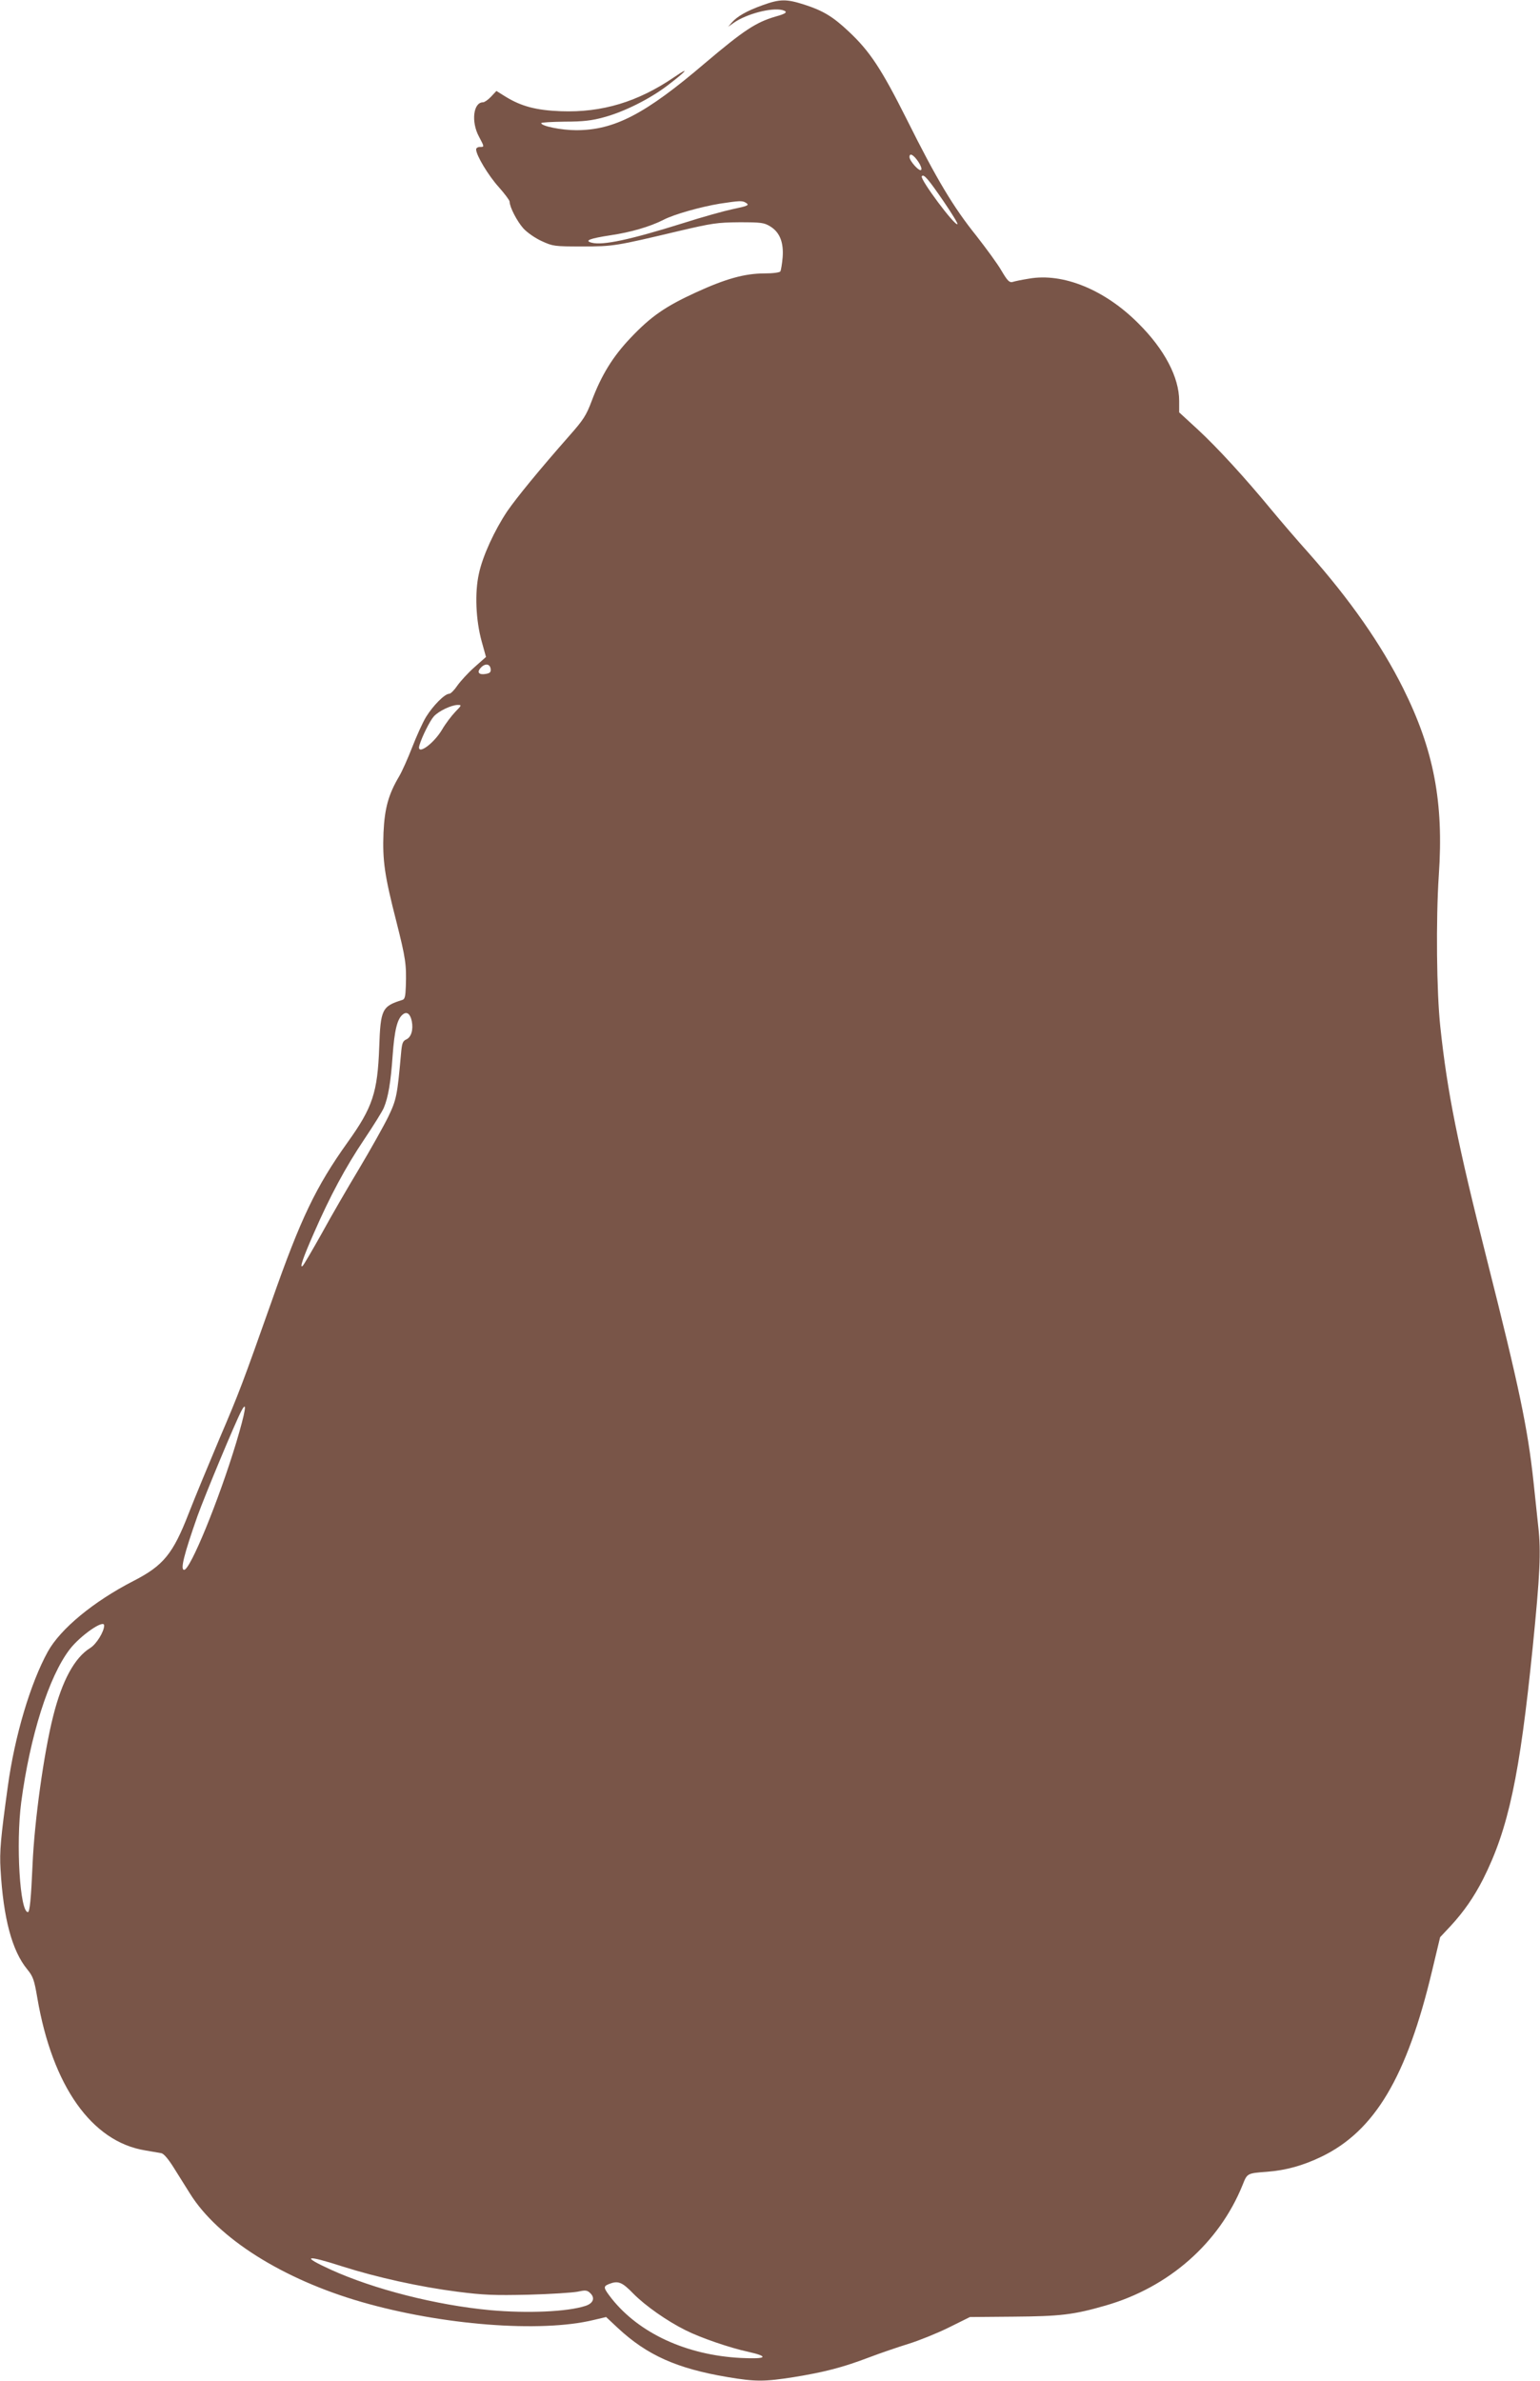 <?xml version="1.0" standalone="no"?>
<!DOCTYPE svg PUBLIC "-//W3C//DTD SVG 20010904//EN"
 "http://www.w3.org/TR/2001/REC-SVG-20010904/DTD/svg10.dtd">
<svg version="1.0" xmlns="http://www.w3.org/2000/svg"
 width="828pt" height="1280pt" viewBox="0 0 828 1280"
 preserveAspectRatio="xMidYMid meet">
<g transform="translate(0,1280) scale(0.1,-0.1)"
fill="#795548" stroke="none">
<path d="M4100 12772 c-84 -30 -137 -60 -166 -94 l-19 -22 31 22 c70 48 201
82 260 68 33 -9 23 -19 -36 -35 -106 -31 -171 -74 -379 -250 -322 -275 -488
-361 -693 -361 -79 0 -188 22 -188 38 0 4 57 7 128 8 98 0 145 6 207 23 109
29 247 98 342 170 103 78 128 108 39 47 -196 -134 -389 -192 -610 -184 -133 5
-213 26 -299 79 l-48 30 -29 -31 c-15 -16 -35 -30 -43 -30 -52 0 -65 -104 -22
-184 30 -57 30 -56 5 -56 -11 0 -20 -6 -20 -13 0 -32 66 -141 121 -202 32 -36
59 -72 59 -79 0 -29 40 -106 74 -144 20 -22 63 -52 98 -68 61 -28 68 -29 218
-29 168 0 179 2 520 83 179 42 206 46 325 47 118 0 133 -2 166 -22 52 -32 73
-86 67 -167 -3 -35 -9 -69 -12 -75 -4 -6 -39 -11 -85 -11 -107 0 -210 -29
-369 -102 -166 -76 -243 -130 -352 -245 -95 -100 -156 -199 -208 -337 -30 -80
-45 -103 -121 -189 -162 -184 -283 -332 -334 -406 -68 -102 -132 -240 -152
-335 -23 -102 -17 -249 15 -365 l23 -83 -62 -55 c-34 -30 -75 -75 -92 -99 -16
-24 -36 -44 -44 -44 -24 0 -87 -64 -124 -124 -19 -31 -52 -105 -75 -164 -23
-59 -54 -129 -70 -156 -57 -96 -78 -171 -84 -302 -6 -152 6 -232 69 -478 50
-198 55 -231 51 -349 -2 -54 -5 -69 -19 -73 -109 -34 -117 -50 -124 -254 -9
-243 -35 -323 -169 -510 -172 -241 -253 -410 -409 -855 -157 -444 -175 -492
-279 -735 -57 -135 -133 -318 -168 -408 -84 -216 -135 -279 -297 -362 -214
-110 -392 -257 -460 -380 -93 -169 -178 -453 -215 -725 -38 -275 -45 -349 -39
-445 15 -264 62 -438 143 -537 32 -39 38 -56 55 -156 81 -472 292 -771 579
-818 36 -6 75 -13 87 -15 13 -2 37 -30 66 -76 25 -40 65 -104 89 -142 150
-240 499 -460 922 -582 433 -125 962 -166 1247 -97 l68 16 63 -59 c157 -146
317 -218 591 -264 149 -25 196 -25 355 0 166 27 262 52 402 105 63 24 160 57
215 74 55 17 152 56 215 87 l115 57 235 2 c251 2 322 10 495 60 340 98 610
336 736 648 25 63 24 63 132 71 102 8 192 33 292 81 286 138 459 428 595 1000
l43 180 58 62 c70 76 124 154 173 250 137 272 197 557 267 1248 39 389 45 513
30 645 -6 58 -18 168 -26 245 -31 287 -77 507 -249 1188 -159 629 -214 902
-252 1257 -20 187 -24 573 -8 815 27 392 -27 674 -192 1005 -118 236 -284 474
-507 726 -62 69 -152 174 -200 232 -146 177 -293 337 -398 434 l-99 91 0 62
c0 126 -79 277 -219 416 -181 182 -406 273 -588 241 -38 -6 -77 -14 -89 -18
-17 -4 -27 6 -59 60 -21 37 -83 121 -136 189 -123 153 -213 303 -373 624 -137
273 -199 367 -312 473 -85 80 -137 112 -239 145 -97 31 -131 31 -225 -3z m837
-841 c13 -19 20 -38 16 -44 -8 -13 -63 47 -63 69 0 24 22 12 47 -25z m138
-216 c43 -63 76 -117 73 -120 -13 -13 -202 241 -192 257 10 15 34 -13 119
-137z m-1065 -5 c21 -13 13 -17 -73 -35 -43 -9 -162 -42 -265 -75 -284 -89
-430 -120 -490 -105 -43 11 -11 23 100 40 109 16 212 46 285 83 57 30 201 70
303 87 106 16 121 17 140 5z m-1372 -2506 c2 -17 -3 -23 -25 -27 -38 -7 -51 8
-28 33 23 25 49 22 53 -6z m-190 -231 c-20 -21 -53 -64 -72 -97 -47 -78 -138
-141 -121 -83 14 47 57 133 78 156 27 29 93 60 127 61 23 0 23 -1 -12 -37z
m-234 -1663 c9 -46 -3 -86 -29 -98 -20 -9 -24 -20 -29 -79 -20 -222 -24 -245
-69 -338 -24 -49 -94 -174 -156 -278 -62 -103 -153 -260 -202 -350 -50 -89
-95 -166 -101 -172 -20 -19 2 45 59 174 88 202 171 356 271 505 51 76 99 153
106 171 23 55 37 135 47 279 10 139 25 200 56 223 21 16 39 2 47 -37z m-944
-2266 c-94 -311 -247 -684 -280 -684 -22 0 0 85 72 290 40 111 203 503 236
565 33 62 22 -4 -28 -171z m-710 -983 c0 -33 -42 -101 -75 -121 -84 -52 -151
-175 -199 -366 -50 -197 -101 -564 -111 -799 -8 -183 -15 -255 -25 -255 -43 0
-65 366 -36 590 47 355 148 676 261 823 57 74 185 163 185 128z m1281 -3446
c182 -58 415 -110 619 -136 141 -18 197 -20 380 -16 118 3 237 11 264 16 42 9
52 9 68 -6 29 -26 19 -56 -24 -70 -97 -32 -313 -41 -513 -23 -290 27 -624 112
-857 218 -162 74 -135 81 63 17z m1564 -146 c64 -65 182 -148 281 -197 79 -40
239 -95 337 -116 116 -26 99 -40 -40 -33 -291 15 -546 132 -695 320 -44 57
-46 64 -15 77 50 20 71 12 132 -51z"/>
</g>
</svg>
